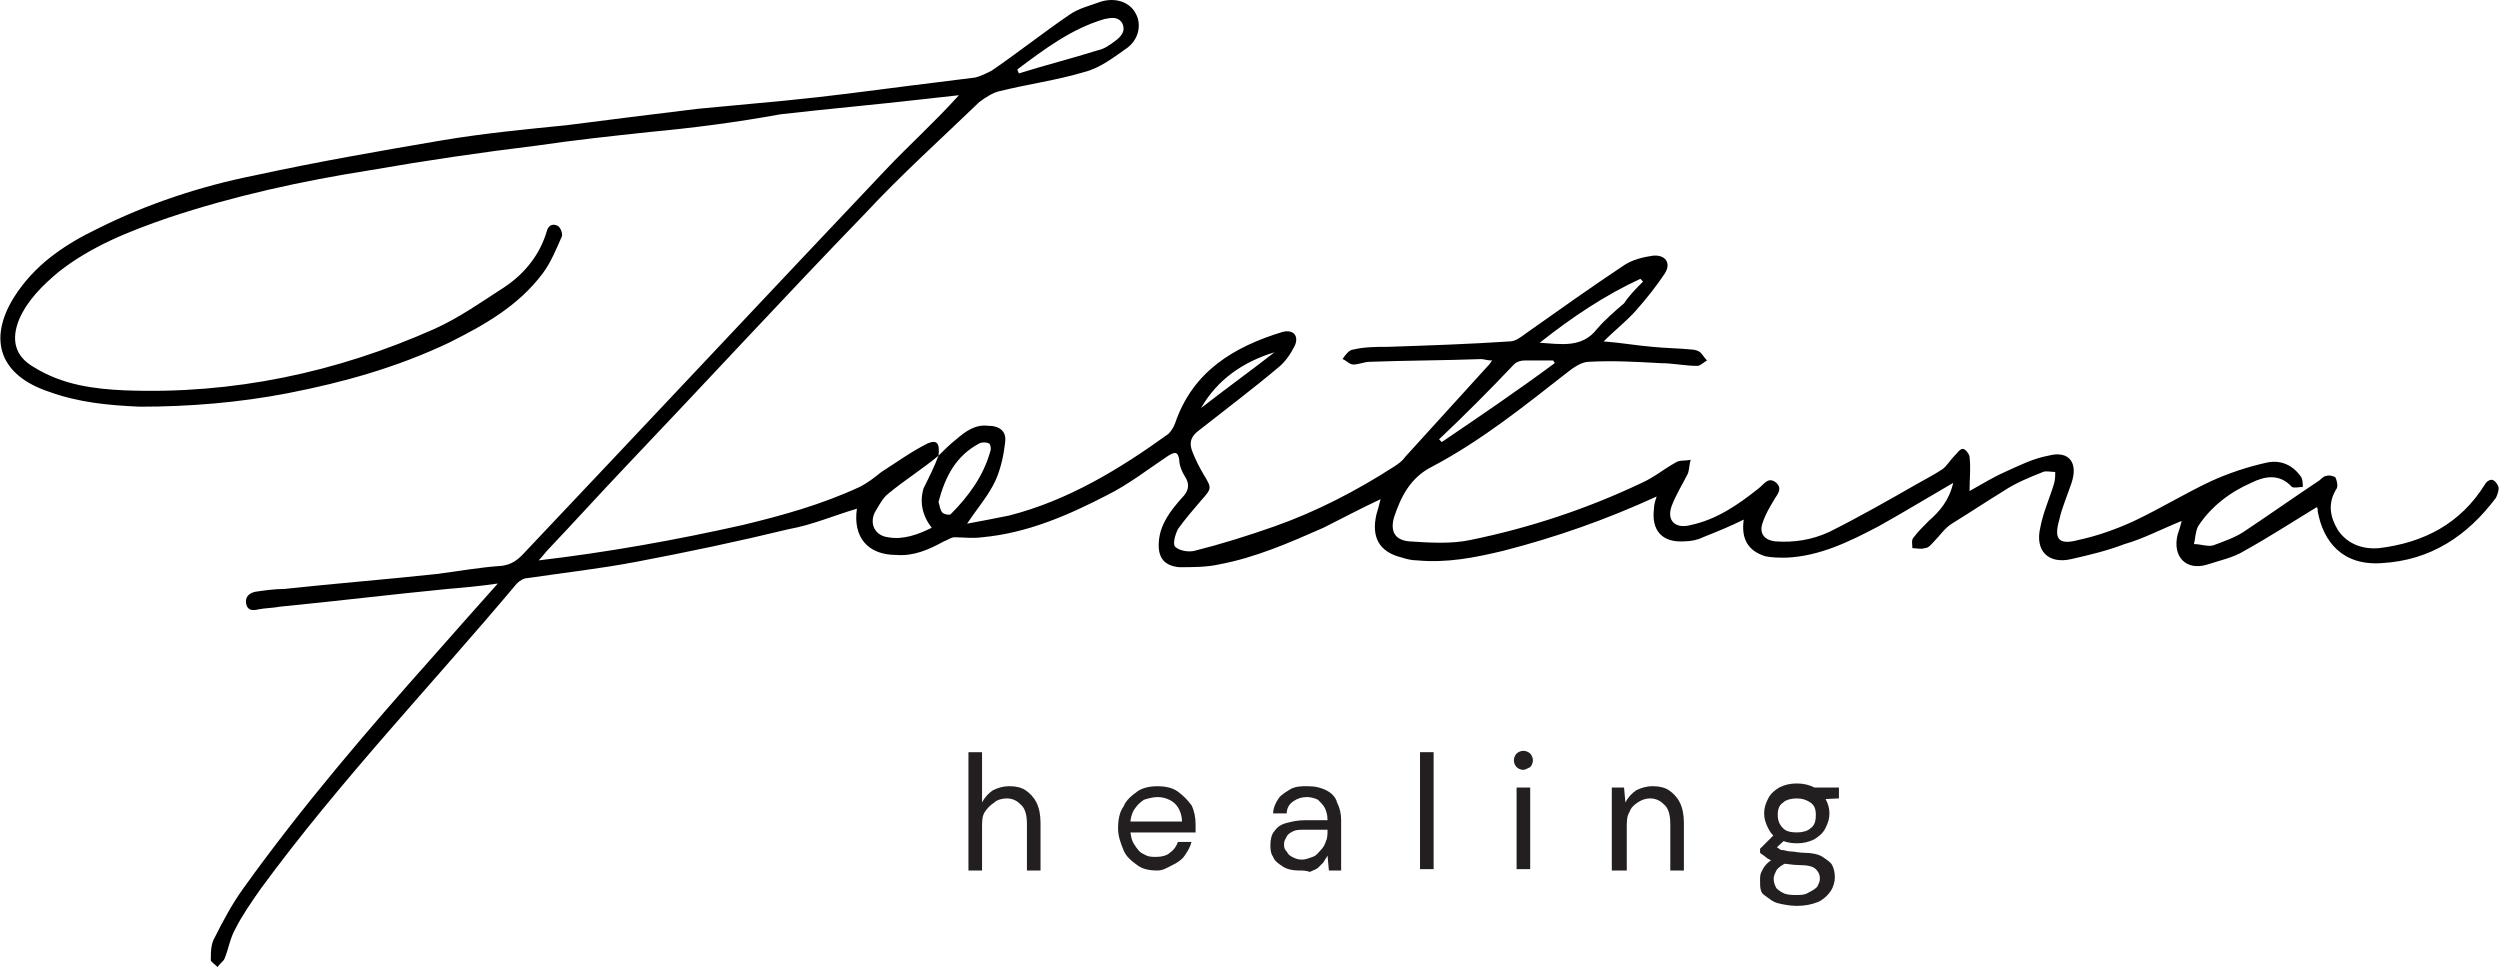 <?xml version="1.0" encoding="UTF-8"?> <svg xmlns="http://www.w3.org/2000/svg" xmlns:xlink="http://www.w3.org/1999/xlink" version="1.1" id="Layer_1" x="0px" y="0px" viewBox="0 0 183.8 71.2" xml:space="preserve"> <g> <path fill="#231F20" d="M71.2,63.9v-8.6h1v3.7c0.2-0.4,0.5-0.7,0.8-0.9c0.4-0.2,0.8-0.3,1.2-0.3c0.5,0,0.9,0.1,1.2,0.3 c0.3,0.2,0.6,0.5,0.8,0.9c0.2,0.4,0.3,0.9,0.3,1.5v3.5h-1v-3.4c0-0.6-0.1-1.1-0.4-1.4c-0.3-0.3-0.6-0.5-1.1-0.5 c-0.3,0-0.7,0.1-0.9,0.3c-0.3,0.2-0.5,0.4-0.7,0.7c-0.2,0.3-0.2,0.7-0.2,1.2v3.1H71.2z"></path> <path fill="#231F20" d="M85.1,64c-0.6,0-1.1-0.1-1.5-0.4c-0.4-0.3-0.8-0.6-1-1.1s-0.4-1-0.4-1.6c0-0.6,0.1-1.2,0.4-1.6 c0.2-0.5,0.6-0.8,1-1.1c0.4-0.3,1-0.4,1.5-0.4s1.1,0.1,1.5,0.4s0.7,0.6,1,1c0.2,0.4,0.3,0.9,0.3,1.4c0,0.1,0,0.2,0,0.3s0,0.2,0,0.3 h-5v-0.8h4c0-0.5-0.2-1-0.5-1.3c-0.3-0.3-0.8-0.5-1.3-0.5c-0.3,0-0.7,0.1-1,0.2c-0.3,0.2-0.5,0.4-0.7,0.7c-0.2,0.3-0.3,0.7-0.3,1.1 v0.3c0,0.5,0.1,0.9,0.3,1.2c0.2,0.3,0.4,0.6,0.7,0.7c0.3,0.2,0.6,0.2,0.9,0.2c0.4,0,0.8-0.1,1-0.3c0.3-0.2,0.5-0.5,0.6-0.8h1 c-0.1,0.4-0.3,0.7-0.5,1c-0.2,0.3-0.5,0.5-0.9,0.7S85.5,64,85.1,64z"></path> <path fill="#231F20" d="M95.5,64c-0.5,0-0.9-0.1-1.2-0.3s-0.6-0.4-0.7-0.7c-0.2-0.3-0.2-0.6-0.2-0.9c0-0.4,0.1-0.8,0.3-1 c0.2-0.3,0.5-0.5,0.9-0.6c0.4-0.1,0.8-0.2,1.4-0.2h1.6c0-0.4-0.1-0.7-0.2-0.9s-0.3-0.4-0.5-0.6c-0.2-0.1-0.5-0.2-0.8-0.2 c-0.4,0-0.7,0.1-1,0.3c-0.3,0.2-0.5,0.5-0.5,0.9h-1c0-0.4,0.2-0.8,0.4-1.1s0.6-0.5,0.9-0.7c0.4-0.2,0.8-0.2,1.2-0.2 c0.6,0,1,0.1,1.4,0.3s0.7,0.5,0.8,0.9c0.2,0.4,0.3,0.8,0.3,1.3v3.7h-0.9l-0.1-1.1c-0.1,0.2-0.2,0.3-0.3,0.5 c-0.1,0.1-0.3,0.3-0.4,0.4s-0.4,0.2-0.6,0.3C96,64,95.8,64,95.5,64z M95.7,63.2c0.3,0,0.5-0.1,0.8-0.2s0.4-0.3,0.6-0.5 c0.2-0.2,0.3-0.4,0.4-0.7c0.1-0.2,0.1-0.5,0.1-0.8v0H96c-0.4,0-0.7,0-0.9,0.1c-0.2,0.1-0.4,0.2-0.5,0.4s-0.2,0.3-0.2,0.6 s0.1,0.4,0.2,0.5c0.1,0.2,0.2,0.3,0.4,0.4C95.2,63.1,95.4,63.2,95.7,63.2z"></path> <path fill="#231F20" d="M104.4,63.9v-8.6h1v8.6H104.4z"></path> <path fill="#231F20" d="M112,56.6c-0.2,0-0.4-0.1-0.5-0.2c-0.1-0.1-0.2-0.3-0.2-0.5s0.1-0.4,0.2-0.5c0.1-0.1,0.3-0.2,0.5-0.2 c0.2,0,0.4,0.1,0.5,0.2c0.1,0.1,0.2,0.3,0.2,0.5s-0.1,0.4-0.2,0.5C112.3,56.5,112.1,56.6,112,56.6z M111.5,63.9v-6h1v6H111.5z"></path> <path fill="#231F20" d="M118.5,63.9v-6h0.9l0.1,1.1c0.2-0.4,0.5-0.7,0.8-0.9c0.4-0.2,0.8-0.3,1.2-0.3c0.5,0,0.9,0.1,1.2,0.3 c0.3,0.2,0.6,0.5,0.8,0.9c0.2,0.4,0.3,0.9,0.3,1.5v3.5h-1v-3.4c0-0.6-0.1-1.1-0.4-1.4c-0.3-0.3-0.6-0.5-1.1-0.5 c-0.3,0-0.6,0.1-0.9,0.3c-0.3,0.2-0.5,0.4-0.6,0.7c-0.2,0.3-0.2,0.7-0.2,1.2v3.1H118.5z"></path> <path fill="#231F20" d="M132.1,66.6c-0.5,0-1-0.1-1.4-0.2c-0.4-0.1-0.7-0.4-1-0.6s-0.3-0.6-0.3-1.1c0-0.2,0-0.4,0.1-0.6 c0.1-0.2,0.2-0.4,0.4-0.6c0.2-0.2,0.5-0.4,0.8-0.5l0.7,0.4c-0.4,0.2-0.7,0.4-0.8,0.6c-0.1,0.2-0.2,0.4-0.2,0.6 c0,0.3,0.1,0.5,0.2,0.7c0.2,0.2,0.4,0.3,0.6,0.4c0.3,0.1,0.6,0.1,0.9,0.1s0.6,0,0.9-0.2c0.2-0.1,0.4-0.2,0.6-0.4 c0.1-0.2,0.2-0.4,0.2-0.6c0-0.3-0.1-0.5-0.3-0.7c-0.2-0.2-0.6-0.3-1.2-0.3c-0.5,0-0.9-0.1-1.2-0.1c-0.3-0.1-0.6-0.1-0.8-0.2 s-0.4-0.2-0.5-0.3c-0.1-0.1-0.3-0.2-0.4-0.3v-0.3l1.2-1.2l0.9,0.3l-1.2,1.1l0.2-0.4c0.1,0.1,0.2,0.1,0.3,0.2s0.2,0.1,0.3,0.1 c0.1,0,0.3,0.1,0.6,0.1c0.2,0,0.6,0.1,1,0.1c0.5,0,1,0.1,1.3,0.3s0.6,0.4,0.7,0.6s0.2,0.5,0.2,0.9c0,0.3-0.1,0.7-0.3,1 c-0.2,0.3-0.5,0.6-0.9,0.8C133.2,66.5,132.7,66.6,132.1,66.6z M132.1,62c-0.5,0-0.9-0.1-1.3-0.3c-0.4-0.2-0.6-0.4-0.8-0.8 s-0.3-0.7-0.3-1.1c0-0.4,0.1-0.7,0.3-1.1s0.5-0.6,0.8-0.8c0.4-0.2,0.8-0.3,1.3-0.3c0.5,0,0.9,0.1,1.3,0.3c0.4,0.2,0.6,0.4,0.8,0.8 s0.3,0.7,0.3,1.1c0,0.4-0.1,0.7-0.3,1.1s-0.5,0.6-0.8,0.8C133,61.9,132.6,62,132.1,62z M132.1,61.2c0.4,0,0.8-0.1,1-0.3 c0.3-0.2,0.4-0.5,0.4-1c0-0.4-0.1-0.7-0.4-0.9s-0.6-0.3-1-0.3c-0.4,0-0.8,0.1-1,0.3c-0.3,0.2-0.4,0.5-0.4,0.9c0,0.4,0.1,0.7,0.4,1 C131.3,61.1,131.6,61.2,132.1,61.2z M133,58.8l-0.3-0.9h2.5v0.8L133,58.8z"></path> </g> <g id="hykvqt.tif_00000083806128660242492040000016966586833809458613_"> <g> <g> <path d="M69,33.5c0.4-0.4,0.8-0.8,1.3-1.2c0.7-0.6,1.4-1.1,2.3-1c0.9,0,1.4,0.4,1.3,1.2c-0.1,0.9-0.3,1.9-0.7,2.8 c-0.5,1.1-1.3,2-2.1,3.2c1.1-0.2,2.1-0.4,3.1-0.6c4.3-1.1,8.1-3.4,11.7-6c0.2-0.2,0.4-0.5,0.5-0.8c1.3-3.8,4.3-5.6,7.9-6.7 c0.8-0.2,1.2,0.3,0.9,1c-0.3,0.6-0.7,1.2-1.2,1.6c-1.9,1.6-3.9,3.1-5.8,4.6c-0.7,0.5-0.8,1-0.5,1.7c0.2,0.5,0.5,1.1,0.8,1.6 c0.6,1,0.6,1-0.2,1.9c-0.6,0.7-1.2,1.4-1.7,2.1c-0.2,0.4-0.4,1.1-0.2,1.3c0.3,0.3,1,0.4,1.4,0.3c2-0.5,3.9-1.1,5.9-1.8 c3.1-1.1,6-2.6,8.8-4.4c0.3-0.2,0.6-0.4,0.8-0.7c2-2.2,4-4.4,6-6.6c0.1-0.1,0.2-0.2,0.4-0.5c-0.4,0-0.6-0.1-0.8-0.1 c-2.7,0.1-5.5,0.1-8.2,0.2c-0.4,0-0.8,0.2-1.2,0.2c-0.3,0-0.5-0.3-0.8-0.4c0.2-0.3,0.5-0.7,0.8-0.7c0.8-0.2,1.7-0.2,2.5-0.2 c3-0.1,6-0.2,9-0.4c0.4,0,0.8-0.3,1.2-0.6c2.4-1.7,4.8-3.4,7.2-5c0.6-0.4,1.4-0.6,2.1-0.7c0.9-0.1,1.4,0.5,0.9,1.3 c-0.6,0.9-1.3,1.8-2.1,2.7c-0.7,0.8-1.5,1.4-2.4,2.3c1.3,0.1,2.4,0.3,3.6,0.4c1,0.1,1.9,0.1,2.9,0.2c0.2,0,0.5,0.1,0.6,0.2 c0.2,0.2,0.3,0.4,0.5,0.6c-0.2,0.1-0.5,0.4-0.7,0.4c-0.9,0-1.8-0.2-2.7-0.2c-1.8-0.1-3.5-0.2-5.3-0.1c-0.5,0-1.1,0.4-1.6,0.8 c-3.2,2.5-6.3,5-9.9,6.9c-1.6,0.8-2.3,2.2-2.8,3.7c-0.3,1,0,1.7,1.1,1.8c1.5,0.1,3.1,0.2,4.5-0.1c4.4-0.9,8.6-2.3,12.6-4.2 c0.9-0.4,1.6-1,2.5-1.5c0.3-0.2,0.7-0.1,1.1-0.2c-0.1,0.3-0.1,0.7-0.2,1c-0.4,0.8-0.9,1.6-1.2,2.4c-0.4,1.1,0.3,1.7,1.4,1.4 c1.9-0.4,3.5-1.5,5-2.7c0.4-0.3,0.7-0.9,1.3-0.4c0.5,0.5,0,0.9-0.2,1.3c-0.3,0.5-0.6,1-0.8,1.6c-0.3,0.8,0.1,1.3,0.9,1.4 c1.4,0.1,2.7-0.1,4-0.7c2.2-1.1,4.3-2.3,6.4-3.5c0.7-0.4,1.3-0.7,1.9-1.1c0.3-0.2,0.6-0.7,0.9-1c0.2-0.2,0.4-0.5,0.6-0.5 c0.2,0,0.5,0.4,0.5,0.6c0.1,0.8,0,1.6,0,2.5c0.9-0.5,1.7-1,2.6-1.4c1.1-0.5,2.1-1,3.2-1.2c1.5-0.4,2.2,0.5,1.7,2 c-0.3,0.9-0.7,1.8-0.9,2.7c-0.4,1.4-0.1,1.9,1.4,1.5c1.4-0.3,2.8-0.8,4.1-1.4c1.9-0.9,3.7-2,5.6-2.9c1.3-0.6,2.8-1.1,4.2-1.4 c1-0.2,1.9,0.2,2.5,1.1c0.1,0.2,0.1,0.5,0.1,0.7c-0.3,0-0.6,0.1-0.8,0c-0.9-1-2-0.8-3-0.3c-1.6,0.7-3,1.8-3.9,3.2 c-0.2,0.4-0.2,0.9-0.3,1.3c0.5,0,1,0.2,1.4,0.1c0.8-0.3,1.7-0.6,2.4-1.1c1.8-1.2,3.5-2.4,5.3-3.6c0.2-0.1,0.4-0.4,0.6-0.4 c0.2-0.1,0.6,0,0.7,0.1c0.1,0.2,0.2,0.6,0.1,0.8c-0.7,1.1-0.5,2.1,0.1,3.1c0.7,1,1.8,1.4,3,1.3c3.3-0.4,6-1.8,7.8-4.7 c0.1-0.2,0.4-0.4,0.6-0.3c0.2,0.1,0.4,0.4,0.4,0.6c0,0.2-0.1,0.5-0.2,0.7c-2.1,2.8-4.8,4.6-8.4,4.8c-2.9,0.2-4.3-1.6-4.7-3.8 c0-0.2,0-0.3-0.1-0.3c-1.8,1.1-3.5,2.2-5.3,3.2c-0.8,0.5-1.8,0.7-2.7,1c-1.6,0.5-2.6-0.6-2.2-2.2c0.1-0.3,0.2-0.6,0.3-1 c-1.5,0.6-2.8,1.3-4.2,1.7c-1.3,0.5-2.6,0.8-3.9,1.1c-1.7,0.4-2.7-0.6-2.3-2.3c0.2-1.1,0.7-2.2,1-3.2c0.1-0.3,0.1-0.6,0.1-0.9 c-0.3,0-0.7-0.1-0.9,0c-1,0.4-2,0.8-2.9,1.4c-1.3,0.8-2.5,1.6-3.8,2.4c-0.5,0.3-0.9,0.9-1.3,1.3c-0.2,0.2-0.4,0.5-0.7,0.5 c-0.3,0.1-0.6,0-0.9,0c0-0.3-0.1-0.6,0.1-0.8c0.3-0.4,0.7-0.8,1.1-1.2c0.8-0.7,1.5-1.5,1.8-2.8c-1.9,1.1-3.7,2.2-5.5,3.2 c-2.1,1.1-4.3,2.2-6.8,2.3c-0.5,0-1,0-1.5-0.1c-1.3-0.4-1.8-1.3-1.6-2.7c-1,0.5-2,0.9-3,1.3c-0.4,0.2-0.9,0.3-1.4,0.3 c-1.6,0.1-2.4-0.8-2.2-2.4c0-0.3,0.1-0.6,0.2-0.9c-3.7,1.7-7.4,3-11.3,4c-2.1,0.5-4.1,0.9-6.3,0.7c-0.4,0-0.8-0.1-1.1-0.2 c-1.7-0.4-2.3-1.5-1.9-3.2c0.1-0.3,0.2-0.7,0.3-1.1c-1.5,0.7-2.8,1.4-4.2,2.1c-2.5,1.1-5,2.2-7.7,2.7c-0.9,0.2-1.9,0.2-2.9,0.2 c-1.1-0.1-1.6-0.7-1.5-1.9c0.1-1.3,0.9-2.3,1.7-3.2c0.5-0.5,0.6-1,0.2-1.6c-0.2-0.3-0.4-0.8-0.4-1.2c-0.1-0.6-0.3-0.6-0.8-0.3 c-1.5,1-2.9,2.1-4.5,2.9c-2.9,1.5-5.9,2.8-9.2,3.1c-0.7,0.1-1.4,0-2,0c-0.3,0-0.5,0.2-0.8,0.3c-1.1,0.6-2.2,1.1-3.5,1 c-2.1,0-3.2-1.3-2.9-3.4c-1.7,0.5-3.3,1.2-5,1.5c-3.7,0.9-7.5,1.7-11.2,2.4c-2.6,0.5-5.3,0.8-8,1.2c-0.3,0-0.6,0.2-0.8,0.4 c-6.3,7.5-13,14.5-18.8,22.4c-0.7,1-1.4,2-1.9,3c-0.4,0.7-0.5,1.5-0.8,2.2c-0.1,0.2-0.4,0.4-0.5,0.6c-0.2-0.2-0.5-0.4-0.5-0.5 c0-0.6,0-1.2,0.3-1.7c0.6-1.2,1.3-2.5,2.1-3.6c4.3-6,9.1-11.6,14-17.1c1.5-1.7,3-3.4,4.7-5.3c-1.4,0.2-2.5,0.3-3.7,0.4 c-4.1,0.4-8.2,0.9-12.3,1.3c-0.5,0.1-1.1,0.1-1.6,0.2c-0.4,0.1-0.8,0.1-0.9-0.4c-0.1-0.5,0.2-0.8,0.7-0.9 c0.7-0.1,1.4-0.2,2.1-0.2c3.7-0.4,7.5-0.7,11.2-1.1c1.6-0.2,3.2-0.5,4.8-0.6c0.7-0.1,1.1-0.4,1.5-0.8 c8.9-9.4,17.8-18.9,26.7-28.3c1.7-1.8,3.6-3.5,5.4-5.5c-0.9,0.1-1.8,0.2-2.7,0.3c-3.5,0.4-6.9,0.7-10.4,1.1 C54.1,9,51,9.4,47.8,9.7c-2.8,0.3-5.6,0.6-8.3,1c-4.1,0.5-8.2,1.1-12.2,1.8c-5.1,0.8-10.1,1.9-14.9,3.5c-2.9,1-5.7,2.1-8.1,4 C3.1,21,2,22.1,1.4,23.5c-0.6,1.5-0.3,2.7,1.1,3.5c2.1,1.3,4.4,1.6,6.7,1.7c7.9,0.3,15.5-1.3,22.7-4.5c1.8-0.8,3.5-2,5.2-3.1 c1.5-1,2.6-2.4,3.1-4.1c0.1-0.4,0.4-0.6,0.8-0.4c0.2,0.1,0.4,0.6,0.3,0.8c-0.4,0.9-0.8,1.9-1.4,2.7c-1.8,2.4-4.3,3.8-6.9,5.1 c-3.8,1.8-7.7,2.9-11.8,3.7c-3.6,0.7-7.3,1-10.9,1c-2.3-0.1-4.5-0.3-6.7-1.1C0,27.6-0.9,25,1,21.9c1.5-2.4,3.7-3.9,6.2-5.1 c3.6-1.8,7.5-3.1,11.5-3.9c4.6-1,9.2-1.8,13.9-2.6c3-0.5,6.1-0.8,9.1-1.1C44.8,8.8,48,8.4,51.3,8c2.1-0.2,4.3-0.4,6.4-0.6 c3.1-0.3,6.1-0.7,9.2-1.1c1.6-0.2,3.2-0.4,4.8-0.6c0.4-0.1,0.8-0.3,1.2-0.5c1.9-1.3,3.8-2.8,5.7-4.1c0.7-0.5,1.6-0.7,2.4-1 c1.1-0.3,2.1,0.1,2.5,0.9c0.4,0.7,0.3,1.8-0.6,2.5c-1,0.7-2,1.5-3.2,1.8c-2,0.6-4.2,0.9-6.2,1.4c-0.5,0.1-1.1,0.5-1.5,0.8 c-2.8,2.7-5.7,5.3-8.4,8.2C57.7,21.8,51.9,28.1,46,34.3c-1.9,2-3.8,4.1-5.7,6.1c-0.2,0.2-0.4,0.5-0.7,0.8 c5.1-0.6,10.1-1.5,15-2.6c2.9-0.7,5.8-1.5,8.6-2.8c0.6-0.3,1.1-0.7,1.6-1.1c1.1-0.7,2.2-1.5,3.4-2.1C68.9,32.3,69.1,32.6,69,33.5 c-1.2,1-2.5,1.8-3.7,2.8c-0.4,0.3-0.7,0.9-1,1.4c-0.4,0.9,0.1,1.7,1,1.8c1.1,0.2,2.2-0.2,3.2-0.7c-0.7-0.9-0.9-1.9-0.6-2.9 C68.3,35.1,68.7,34.3,69,33.5z M74.8,5.1c0,0.1,0.1,0.2,0.1,0.3c1.9-0.6,3.9-1.1,5.8-1.7c0.5-0.1,0.9-0.4,1.3-0.7 c0.4-0.3,0.8-0.7,0.5-1.3c-0.3-0.5-0.8-0.4-1.3-0.3C78.8,2.1,76.8,3.6,74.8,5.1z M105.8,32.3c0.1,0.1,0.1,0.1,0.2,0.2 c2.8-1.9,5.6-3.8,8.3-5.8c0-0.1-0.1-0.1-0.1-0.2c-0.7,0-1.4,0-2.1,0c-0.3,0-0.6,0.1-0.8,0.3C109.5,28.7,107.7,30.5,105.8,32.3z M120.8,20.7c-0.1-0.1-0.1-0.1-0.2-0.2c-2.6,1.2-5,2.8-7.4,4.7c1.6,0.1,3.1,0.4,4.2-1c0.6-0.7,1.3-1.3,2-1.9 C119.8,21.7,120.3,21.2,120.8,20.7z M69,36.9c0.1,0.3,0.1,0.6,0.3,0.8c0.1,0.1,0.5,0.2,0.6,0.1c1.3-1.3,2.4-2.8,2.9-4.6 c0.1-0.2,0-0.6-0.1-0.6c-0.2-0.1-0.5-0.1-0.7,0C70.3,33.5,69.5,35,69,36.9z M93.7,25.9c-2.3,0.7-4.2,2-5.4,4.1 C90.1,28.6,91.9,27.3,93.7,25.9z"></path> </g> </g> </g> </svg> 